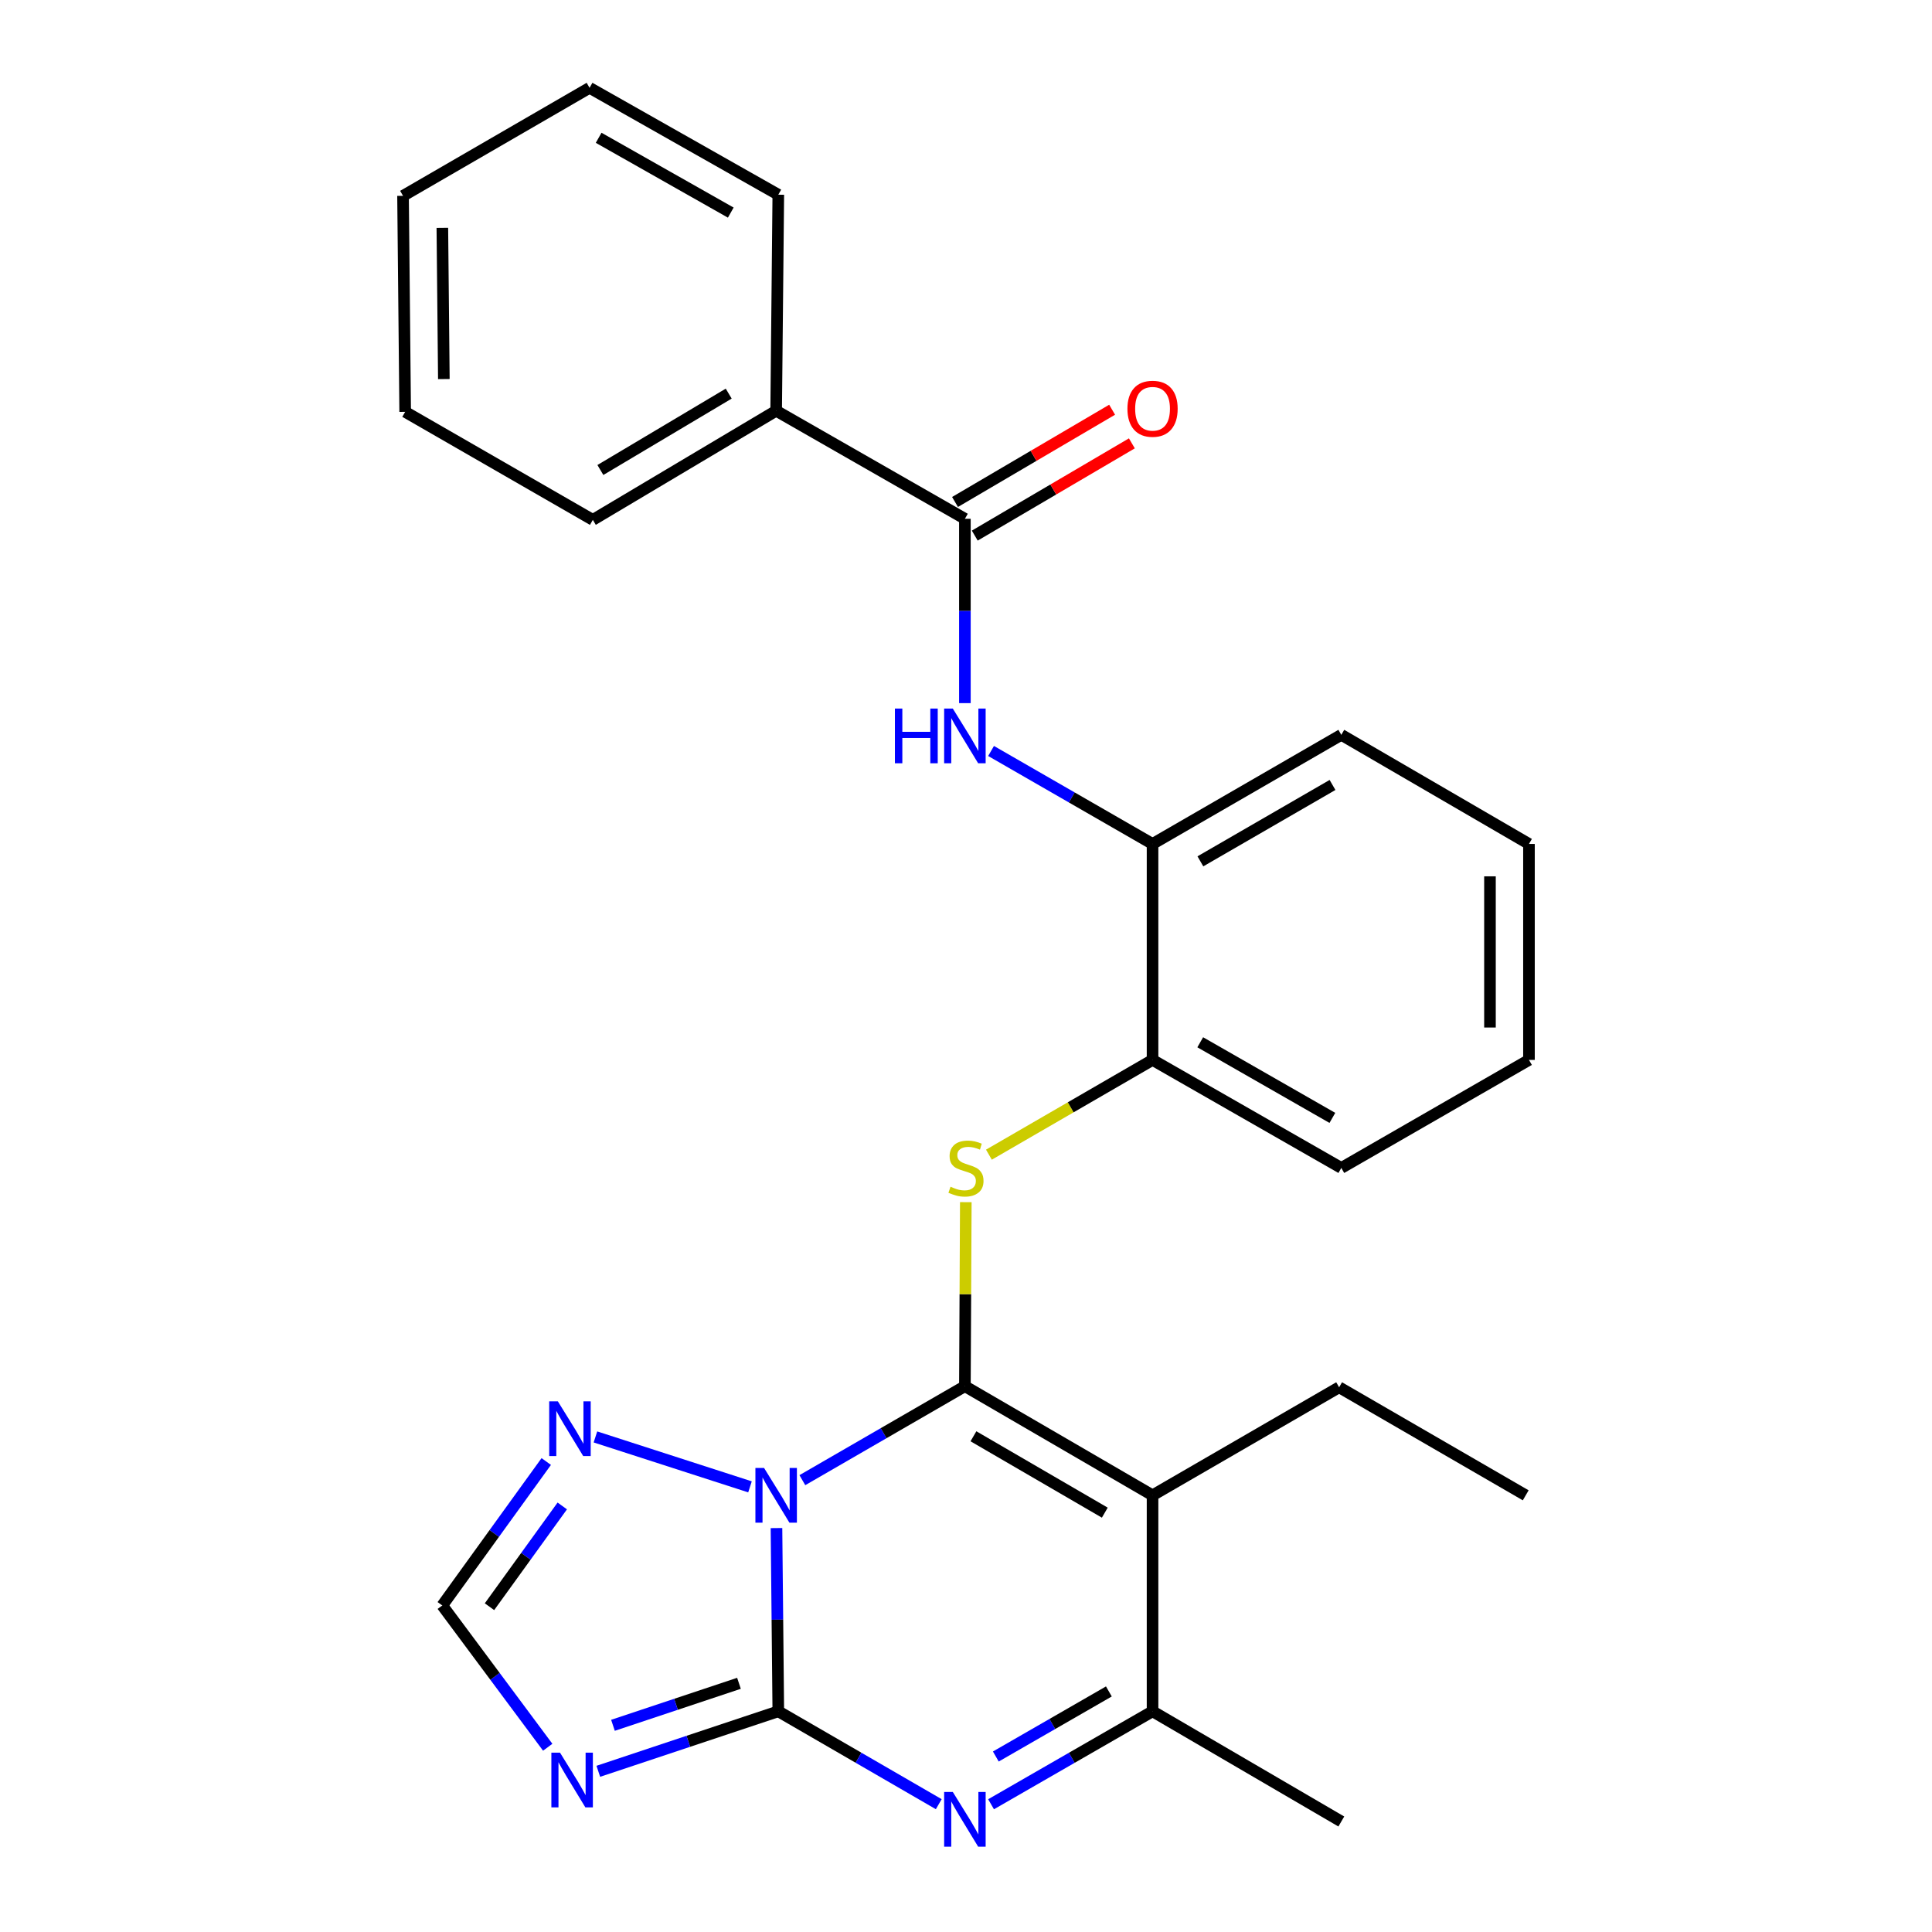 <?xml version='1.0' encoding='iso-8859-1'?>
<svg version='1.1' baseProfile='full'
              xmlns='http://www.w3.org/2000/svg'
                      xmlns:rdkit='http://www.rdkit.org/xml'
                      xmlns:xlink='http://www.w3.org/1999/xlink'
                  xml:space='preserve'
width='1000px' height='1000px' viewBox='0 0 1000 1000'>
<!-- END OF HEADER -->
<rect style='opacity:1.0;fill:#FFFFFF;stroke:none' width='1000' height='1000' x='0' y='0'> </rect>
<path class='bond-0' d='M 415.298,766.131 L 457.363,741.812' style='fill:none;fill-rule:evenodd;stroke:#0000FF;stroke-width:6px;stroke-linecap:butt;stroke-linejoin:miter;stroke-opacity:1' />
<path class='bond-0' d='M 457.363,741.812 L 499.428,717.494' style='fill:none;fill-rule:evenodd;stroke:#000000;stroke-width:6px;stroke-linecap:butt;stroke-linejoin:miter;stroke-opacity:1' />
<path class='bond-1' d='M 401.905,790.926 L 402.376,838.348' style='fill:none;fill-rule:evenodd;stroke:#0000FF;stroke-width:6px;stroke-linecap:butt;stroke-linejoin:miter;stroke-opacity:1' />
<path class='bond-1' d='M 402.376,838.348 L 402.847,885.77' style='fill:none;fill-rule:evenodd;stroke:#000000;stroke-width:6px;stroke-linecap:butt;stroke-linejoin:miter;stroke-opacity:1' />
<path class='bond-7' d='M 388.193,769.596 L 308.195,743.757' style='fill:none;fill-rule:evenodd;stroke:#0000FF;stroke-width:6px;stroke-linecap:butt;stroke-linejoin:miter;stroke-opacity:1' />
<path class='bond-2' d='M 499.428,717.494 L 596.558,773.971' style='fill:none;fill-rule:evenodd;stroke:#000000;stroke-width:6px;stroke-linecap:butt;stroke-linejoin:miter;stroke-opacity:1' />
<path class='bond-2' d='M 503.851,743.416 L 571.842,782.95' style='fill:none;fill-rule:evenodd;stroke:#000000;stroke-width:6px;stroke-linecap:butt;stroke-linejoin:miter;stroke-opacity:1' />
<path class='bond-5' d='M 499.428,717.494 L 499.664,669.863' style='fill:none;fill-rule:evenodd;stroke:#000000;stroke-width:6px;stroke-linecap:butt;stroke-linejoin:miter;stroke-opacity:1' />
<path class='bond-5' d='M 499.664,669.863 L 499.901,622.233' style='fill:none;fill-rule:evenodd;stroke:#CCCC00;stroke-width:6px;stroke-linecap:butt;stroke-linejoin:miter;stroke-opacity:1' />
<path class='bond-3' d='M 402.847,885.77 L 444.373,909.807' style='fill:none;fill-rule:evenodd;stroke:#000000;stroke-width:6px;stroke-linecap:butt;stroke-linejoin:miter;stroke-opacity:1' />
<path class='bond-3' d='M 444.373,909.807 L 485.898,933.843' style='fill:none;fill-rule:evenodd;stroke:#0000FF;stroke-width:6px;stroke-linecap:butt;stroke-linejoin:miter;stroke-opacity:1' />
<path class='bond-4' d='M 402.847,885.77 L 356.264,901.298' style='fill:none;fill-rule:evenodd;stroke:#000000;stroke-width:6px;stroke-linecap:butt;stroke-linejoin:miter;stroke-opacity:1' />
<path class='bond-4' d='M 356.264,901.298 L 309.681,916.825' style='fill:none;fill-rule:evenodd;stroke:#0000FF;stroke-width:6px;stroke-linecap:butt;stroke-linejoin:miter;stroke-opacity:1' />
<path class='bond-4' d='M 382.489,871.278 L 349.881,882.147' style='fill:none;fill-rule:evenodd;stroke:#000000;stroke-width:6px;stroke-linecap:butt;stroke-linejoin:miter;stroke-opacity:1' />
<path class='bond-4' d='M 349.881,882.147 L 317.272,893.017' style='fill:none;fill-rule:evenodd;stroke:#0000FF;stroke-width:6px;stroke-linecap:butt;stroke-linejoin:miter;stroke-opacity:1' />
<path class='bond-15' d='M 596.558,773.971 L 693.128,718.054' style='fill:none;fill-rule:evenodd;stroke:#000000;stroke-width:6px;stroke-linecap:butt;stroke-linejoin:miter;stroke-opacity:1' />
<path class='bond-28' d='M 596.558,773.971 L 596.558,885.77' style='fill:none;fill-rule:evenodd;stroke:#000000;stroke-width:6px;stroke-linecap:butt;stroke-linejoin:miter;stroke-opacity:1' />
<path class='bond-6' d='M 512.97,933.881 L 554.764,909.825' style='fill:none;fill-rule:evenodd;stroke:#0000FF;stroke-width:6px;stroke-linecap:butt;stroke-linejoin:miter;stroke-opacity:1' />
<path class='bond-6' d='M 554.764,909.825 L 596.558,885.77' style='fill:none;fill-rule:evenodd;stroke:#000000;stroke-width:6px;stroke-linecap:butt;stroke-linejoin:miter;stroke-opacity:1' />
<path class='bond-6' d='M 515.438,909.169 L 544.694,892.33' style='fill:none;fill-rule:evenodd;stroke:#0000FF;stroke-width:6px;stroke-linecap:butt;stroke-linejoin:miter;stroke-opacity:1' />
<path class='bond-6' d='M 544.694,892.33 L 573.95,875.491' style='fill:none;fill-rule:evenodd;stroke:#000000;stroke-width:6px;stroke-linecap:butt;stroke-linejoin:miter;stroke-opacity:1' />
<path class='bond-27' d='M 283.502,904.368 L 256.21,867.677' style='fill:none;fill-rule:evenodd;stroke:#0000FF;stroke-width:6px;stroke-linecap:butt;stroke-linejoin:miter;stroke-opacity:1' />
<path class='bond-27' d='M 256.21,867.677 L 228.919,830.986' style='fill:none;fill-rule:evenodd;stroke:#000000;stroke-width:6px;stroke-linecap:butt;stroke-linejoin:miter;stroke-opacity:1' />
<path class='bond-11' d='M 511.859,597.655 L 554.208,573.134' style='fill:none;fill-rule:evenodd;stroke:#CCCC00;stroke-width:6px;stroke-linecap:butt;stroke-linejoin:miter;stroke-opacity:1' />
<path class='bond-11' d='M 554.208,573.134 L 596.558,548.612' style='fill:none;fill-rule:evenodd;stroke:#000000;stroke-width:6px;stroke-linecap:butt;stroke-linejoin:miter;stroke-opacity:1' />
<path class='bond-16' d='M 596.558,885.77 L 694.261,942.808' style='fill:none;fill-rule:evenodd;stroke:#000000;stroke-width:6px;stroke-linecap:butt;stroke-linejoin:miter;stroke-opacity:1' />
<path class='bond-10' d='M 282.74,756.479 L 255.83,793.732' style='fill:none;fill-rule:evenodd;stroke:#0000FF;stroke-width:6px;stroke-linecap:butt;stroke-linejoin:miter;stroke-opacity:1' />
<path class='bond-10' d='M 255.83,793.732 L 228.919,830.986' style='fill:none;fill-rule:evenodd;stroke:#000000;stroke-width:6px;stroke-linecap:butt;stroke-linejoin:miter;stroke-opacity:1' />
<path class='bond-10' d='M 291.031,779.475 L 272.193,805.553' style='fill:none;fill-rule:evenodd;stroke:#0000FF;stroke-width:6px;stroke-linecap:butt;stroke-linejoin:miter;stroke-opacity:1' />
<path class='bond-10' d='M 272.193,805.553 L 253.356,831.63' style='fill:none;fill-rule:evenodd;stroke:#000000;stroke-width:6px;stroke-linecap:butt;stroke-linejoin:miter;stroke-opacity:1' />
<path class='bond-8' d='M 499.428,268.526 L 499.428,316.232' style='fill:none;fill-rule:evenodd;stroke:#000000;stroke-width:6px;stroke-linecap:butt;stroke-linejoin:miter;stroke-opacity:1' />
<path class='bond-8' d='M 499.428,316.232 L 499.428,363.938' style='fill:none;fill-rule:evenodd;stroke:#0000FF;stroke-width:6px;stroke-linecap:butt;stroke-linejoin:miter;stroke-opacity:1' />
<path class='bond-13' d='M 504.539,277.229 L 545.196,253.354' style='fill:none;fill-rule:evenodd;stroke:#000000;stroke-width:6px;stroke-linecap:butt;stroke-linejoin:miter;stroke-opacity:1' />
<path class='bond-13' d='M 545.196,253.354 L 585.853,229.479' style='fill:none;fill-rule:evenodd;stroke:#FF0000;stroke-width:6px;stroke-linecap:butt;stroke-linejoin:miter;stroke-opacity:1' />
<path class='bond-13' d='M 494.317,259.822 L 534.974,235.947' style='fill:none;fill-rule:evenodd;stroke:#000000;stroke-width:6px;stroke-linecap:butt;stroke-linejoin:miter;stroke-opacity:1' />
<path class='bond-13' d='M 534.974,235.947 L 575.631,212.072' style='fill:none;fill-rule:evenodd;stroke:#FF0000;stroke-width:6px;stroke-linecap:butt;stroke-linejoin:miter;stroke-opacity:1' />
<path class='bond-14' d='M 499.428,268.526 L 401.737,212.609' style='fill:none;fill-rule:evenodd;stroke:#000000;stroke-width:6px;stroke-linecap:butt;stroke-linejoin:miter;stroke-opacity:1' />
<path class='bond-9' d='M 512.97,388.704 L 554.764,412.764' style='fill:none;fill-rule:evenodd;stroke:#0000FF;stroke-width:6px;stroke-linecap:butt;stroke-linejoin:miter;stroke-opacity:1' />
<path class='bond-9' d='M 554.764,412.764 L 596.558,436.824' style='fill:none;fill-rule:evenodd;stroke:#000000;stroke-width:6px;stroke-linecap:butt;stroke-linejoin:miter;stroke-opacity:1' />
<path class='bond-12' d='M 596.558,548.612 L 596.558,436.824' style='fill:none;fill-rule:evenodd;stroke:#000000;stroke-width:6px;stroke-linecap:butt;stroke-linejoin:miter;stroke-opacity:1' />
<path class='bond-17' d='M 596.558,548.612 L 694.261,604.528' style='fill:none;fill-rule:evenodd;stroke:#000000;stroke-width:6px;stroke-linecap:butt;stroke-linejoin:miter;stroke-opacity:1' />
<path class='bond-17' d='M 621.241,539.479 L 689.632,578.621' style='fill:none;fill-rule:evenodd;stroke:#000000;stroke-width:6px;stroke-linecap:butt;stroke-linejoin:miter;stroke-opacity:1' />
<path class='bond-18' d='M 596.558,436.824 L 694.261,380.347' style='fill:none;fill-rule:evenodd;stroke:#000000;stroke-width:6px;stroke-linecap:butt;stroke-linejoin:miter;stroke-opacity:1' />
<path class='bond-18' d='M 621.316,445.829 L 689.708,406.295' style='fill:none;fill-rule:evenodd;stroke:#000000;stroke-width:6px;stroke-linecap:butt;stroke-linejoin:miter;stroke-opacity:1' />
<path class='bond-19' d='M 401.737,212.609 L 306.85,269.086' style='fill:none;fill-rule:evenodd;stroke:#000000;stroke-width:6px;stroke-linecap:butt;stroke-linejoin:miter;stroke-opacity:1' />
<path class='bond-19' d='M 377.179,203.734 L 310.758,243.268' style='fill:none;fill-rule:evenodd;stroke:#000000;stroke-width:6px;stroke-linecap:butt;stroke-linejoin:miter;stroke-opacity:1' />
<path class='bond-20' d='M 401.737,212.609 L 402.847,100.777' style='fill:none;fill-rule:evenodd;stroke:#000000;stroke-width:6px;stroke-linecap:butt;stroke-linejoin:miter;stroke-opacity:1' />
<path class='bond-21' d='M 693.128,718.054 L 789.709,773.971' style='fill:none;fill-rule:evenodd;stroke:#000000;stroke-width:6px;stroke-linecap:butt;stroke-linejoin:miter;stroke-opacity:1' />
<path class='bond-22' d='M 694.261,604.528 L 791.391,548.612' style='fill:none;fill-rule:evenodd;stroke:#000000;stroke-width:6px;stroke-linecap:butt;stroke-linejoin:miter;stroke-opacity:1' />
<path class='bond-29' d='M 694.261,380.347 L 791.391,436.824' style='fill:none;fill-rule:evenodd;stroke:#000000;stroke-width:6px;stroke-linecap:butt;stroke-linejoin:miter;stroke-opacity:1' />
<path class='bond-24' d='M 306.85,269.086 L 209.719,213.17' style='fill:none;fill-rule:evenodd;stroke:#000000;stroke-width:6px;stroke-linecap:butt;stroke-linejoin:miter;stroke-opacity:1' />
<path class='bond-25' d='M 402.847,100.777 L 305.156,45.455' style='fill:none;fill-rule:evenodd;stroke:#000000;stroke-width:6px;stroke-linecap:butt;stroke-linejoin:miter;stroke-opacity:1' />
<path class='bond-25' d='M 378.246,110.044 L 309.863,71.318' style='fill:none;fill-rule:evenodd;stroke:#000000;stroke-width:6px;stroke-linecap:butt;stroke-linejoin:miter;stroke-opacity:1' />
<path class='bond-23' d='M 791.391,548.612 L 791.391,436.824' style='fill:none;fill-rule:evenodd;stroke:#000000;stroke-width:6px;stroke-linecap:butt;stroke-linejoin:miter;stroke-opacity:1' />
<path class='bond-23' d='M 771.204,531.844 L 771.204,453.592' style='fill:none;fill-rule:evenodd;stroke:#000000;stroke-width:6px;stroke-linecap:butt;stroke-linejoin:miter;stroke-opacity:1' />
<path class='bond-30' d='M 209.719,213.17 L 208.609,101.371' style='fill:none;fill-rule:evenodd;stroke:#000000;stroke-width:6px;stroke-linecap:butt;stroke-linejoin:miter;stroke-opacity:1' />
<path class='bond-30' d='M 229.738,196.2 L 228.961,117.94' style='fill:none;fill-rule:evenodd;stroke:#000000;stroke-width:6px;stroke-linecap:butt;stroke-linejoin:miter;stroke-opacity:1' />
<path class='bond-26' d='M 305.156,45.455 L 208.609,101.371' style='fill:none;fill-rule:evenodd;stroke:#000000;stroke-width:6px;stroke-linecap:butt;stroke-linejoin:miter;stroke-opacity:1' />
<path  class='atom-0' d='M 395.477 759.811
L 404.757 774.811
Q 405.677 776.291, 407.157 778.971
Q 408.637 781.651, 408.717 781.811
L 408.717 759.811
L 412.477 759.811
L 412.477 788.131
L 408.597 788.131
L 398.637 771.731
Q 397.477 769.811, 396.237 767.611
Q 395.037 765.411, 394.677 764.731
L 394.677 788.131
L 390.997 788.131
L 390.997 759.811
L 395.477 759.811
' fill='#0000FF'/>
<path  class='atom-4' d='M 493.168 927.515
L 502.448 942.515
Q 503.368 943.995, 504.848 946.675
Q 506.328 949.355, 506.408 949.515
L 506.408 927.515
L 510.168 927.515
L 510.168 955.835
L 506.288 955.835
L 496.328 939.435
Q 495.168 937.515, 493.928 935.315
Q 492.728 933.115, 492.368 932.435
L 492.368 955.835
L 488.688 955.835
L 488.688 927.515
L 493.168 927.515
' fill='#0000FF'/>
<path  class='atom-5' d='M 289.868 907.183
L 299.148 922.183
Q 300.068 923.663, 301.548 926.343
Q 303.028 929.023, 303.108 929.183
L 303.108 907.183
L 306.868 907.183
L 306.868 935.503
L 302.988 935.503
L 293.028 919.103
Q 291.868 917.183, 290.628 914.983
Q 289.428 912.783, 289.068 912.103
L 289.068 935.503
L 285.388 935.503
L 285.388 907.183
L 289.868 907.183
' fill='#0000FF'/>
<path  class='atom-6' d='M 491.989 614.248
Q 492.309 614.368, 493.629 614.928
Q 494.949 615.488, 496.389 615.848
Q 497.869 616.168, 499.309 616.168
Q 501.989 616.168, 503.549 614.888
Q 505.109 613.568, 505.109 611.288
Q 505.109 609.728, 504.309 608.768
Q 503.549 607.808, 502.349 607.288
Q 501.149 606.768, 499.149 606.168
Q 496.629 605.408, 495.109 604.688
Q 493.629 603.968, 492.549 602.448
Q 491.509 600.928, 491.509 598.368
Q 491.509 594.808, 493.909 592.608
Q 496.349 590.408, 501.149 590.408
Q 504.429 590.408, 508.149 591.968
L 507.229 595.048
Q 503.829 593.648, 501.269 593.648
Q 498.509 593.648, 496.989 594.808
Q 495.469 595.928, 495.509 597.888
Q 495.509 599.408, 496.269 600.328
Q 497.069 601.248, 498.189 601.768
Q 499.349 602.288, 501.269 602.888
Q 503.829 603.688, 505.349 604.488
Q 506.869 605.288, 507.949 606.928
Q 509.069 608.528, 509.069 611.288
Q 509.069 615.208, 506.429 617.328
Q 503.829 619.408, 499.469 619.408
Q 496.949 619.408, 495.029 618.848
Q 493.149 618.328, 490.909 617.408
L 491.989 614.248
' fill='#CCCC00'/>
<path  class='atom-8' d='M 288.747 725.337
L 298.027 740.337
Q 298.947 741.817, 300.427 744.497
Q 301.907 747.177, 301.987 747.337
L 301.987 725.337
L 305.747 725.337
L 305.747 753.657
L 301.867 753.657
L 291.907 737.257
Q 290.747 735.337, 289.507 733.137
Q 288.307 730.937, 287.947 730.257
L 287.947 753.657
L 284.267 753.657
L 284.267 725.337
L 288.747 725.337
' fill='#0000FF'/>
<path  class='atom-10' d='M 463.208 366.748
L 467.048 366.748
L 467.048 378.788
L 481.528 378.788
L 481.528 366.748
L 485.368 366.748
L 485.368 395.068
L 481.528 395.068
L 481.528 381.988
L 467.048 381.988
L 467.048 395.068
L 463.208 395.068
L 463.208 366.748
' fill='#0000FF'/>
<path  class='atom-10' d='M 493.168 366.748
L 502.448 381.748
Q 503.368 383.228, 504.848 385.908
Q 506.328 388.588, 506.408 388.748
L 506.408 366.748
L 510.168 366.748
L 510.168 395.068
L 506.288 395.068
L 496.328 378.668
Q 495.168 376.748, 493.928 374.548
Q 492.728 372.348, 492.368 371.668
L 492.368 395.068
L 488.688 395.068
L 488.688 366.748
L 493.168 366.748
' fill='#0000FF'/>
<path  class='atom-14' d='M 583.558 211.568
Q 583.558 204.768, 586.918 200.968
Q 590.278 197.168, 596.558 197.168
Q 602.838 197.168, 606.198 200.968
Q 609.558 204.768, 609.558 211.568
Q 609.558 218.448, 606.158 222.368
Q 602.758 226.248, 596.558 226.248
Q 590.318 226.248, 586.918 222.368
Q 583.558 218.488, 583.558 211.568
M 596.558 223.048
Q 600.878 223.048, 603.198 220.168
Q 605.558 217.248, 605.558 211.568
Q 605.558 206.008, 603.198 203.208
Q 600.878 200.368, 596.558 200.368
Q 592.238 200.368, 589.878 203.168
Q 587.558 205.968, 587.558 211.568
Q 587.558 217.288, 589.878 220.168
Q 592.238 223.048, 596.558 223.048
' fill='#FF0000'/>
</svg>
